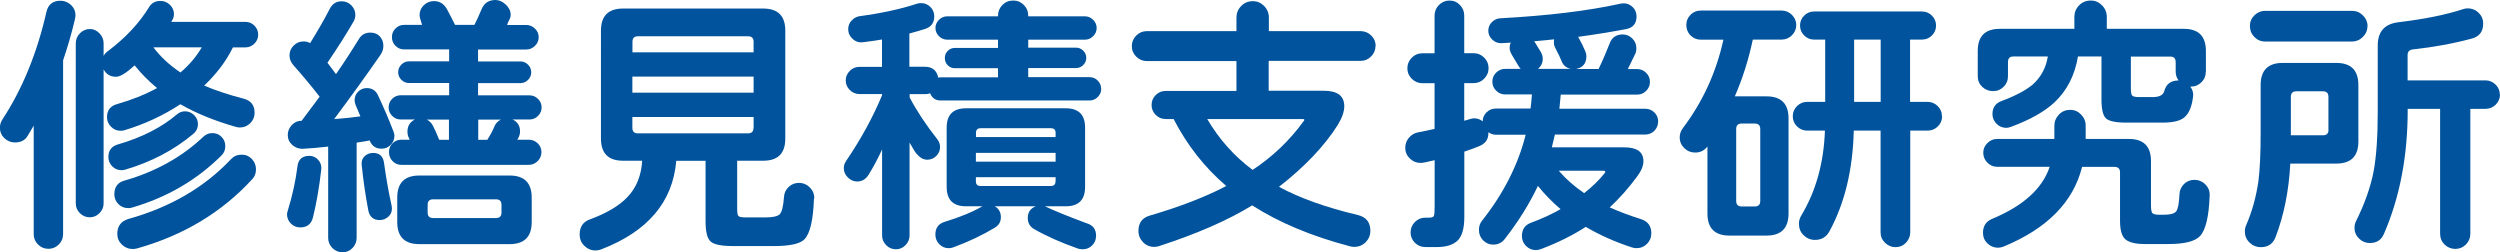 <?xml version="1.0" encoding="UTF-8"?>
<svg id="_レイヤー_2" data-name="レイヤー_2" xmlns="http://www.w3.org/2000/svg" viewBox="0 0 272.19 27.45">
  <defs>
    <style>
      .cls-1 {
        fill: #00539c;
      }
    </style>
  </defs>
  <g id="footer">
    <g>
      <path class="cls-1" d="M8.17,2.05c-.36,1.53-.79,3.03-1.3,4.52v18.92c0,.44-.16.82-.47,1.13-.31.31-.69.47-1.13.47s-.82-.16-1.13-.47-.47-.69-.47-1.13v-11.81l-.66,1.11c-.28.48-.74.72-1.39.72-.44,0-.82-.16-1.15-.47-.32-.31-.48-.69-.48-1.13,0-.32.09-.62.27-.9,2.17-3.31,3.77-7.21,4.79-11.69.18-.82.69-1.24,1.54-1.24.44,0,.82.16,1.15.47.32.31.48.68.48,1.1,0,.14-.02.27-.06.39ZM28.11,3.77c0,.38-.14.71-.41.98-.27.27-.6.41-.98.41h-1.36c-.74,1.51-1.79,2.89-3.13,4.16,1.21.52,2.63.99,4.28,1.42.8.2,1.21.71,1.21,1.54,0,.44-.16.82-.47,1.13-.31.31-.69.47-1.13.47-.14,0-.28-.02-.42-.06-2.33-.66-4.35-1.49-6.06-2.47-1.87,1.23-3.9,2.17-6.09,2.83-.14.04-.28.06-.42.06-.4,0-.75-.15-1.04-.44-.29-.29-.44-.64-.44-1.04,0-.74.36-1.22,1.08-1.42,1.61-.46,3.06-1.04,4.37-1.75-.92-.76-1.74-1.59-2.44-2.47-.9.82-1.58,1.24-2.02,1.24-.62,0-1.08-.27-1.36-.81v14.61c0,.4-.15.75-.45,1.05s-.65.45-1.05.45c-.42,0-.78-.15-1.08-.45s-.45-.65-.45-1.05V4.7c0-.4.15-.76.45-1.07s.66-.47,1.08-.47.75.16,1.05.47.45.67.45,1.07v1.39c.1-.2.25-.37.45-.51,1.93-1.45,3.42-3.04,4.49-4.79.28-.46.69-.69,1.24-.69.4,0,.75.14,1.04.42.29.28.44.62.44,1.02,0,.26-.08.51-.24.75l-.06.09h8.08c.38,0,.71.14.98.41.27.27.41.6.41.98ZM21.55,13.5c0,.44-.17.8-.51,1.08-2.11,1.77-4.58,3.06-7.41,3.89-.14.04-.27.06-.39.06-.4,0-.74-.14-1.02-.42-.28-.28-.42-.62-.42-1.02,0-.7.34-1.16,1.02-1.36,2.63-.76,4.78-1.86,6.45-3.28.26-.22.55-.33.87-.33.38,0,.71.14.99.41.28.27.42.6.42.98ZM24.53,15.91c0,.4-.13.73-.39.99-2.69,2.69-5.95,4.59-9.76,5.7-.14.04-.28.06-.42.06-.42,0-.78-.15-1.07-.44-.29-.29-.44-.65-.44-1.07,0-.78.36-1.28,1.08-1.48,3.42-.98,6.29-2.58,8.62-4.79.28-.26.6-.39.96-.39.4,0,.74.14,1.01.41s.41.61.41,1.01ZM27.87,18.44c0,.42-.13.77-.39,1.05-3.31,3.62-7.5,6.14-12.57,7.56-.14.04-.3.06-.48.06-.44,0-.83-.16-1.16-.48s-.5-.71-.5-1.17c0-.84.41-1.39,1.24-1.63,4.54-1.27,8.26-3.44,11.15-6.51.3-.32.68-.48,1.15-.48s.81.16,1.11.47c.3.31.45.69.45,1.13ZM21.97,5.15h-5.27c.76,1.02,1.75,1.94,2.95,2.74.96-.82,1.74-1.74,2.32-2.74Z"/>
      <path class="cls-1" d="M34.98,18.44c-.22,1.93-.52,3.67-.9,5.21-.18.74-.64,1.11-1.39,1.11-.4,0-.74-.14-1.02-.42-.28-.28-.42-.62-.42-1.02,0-.08.03-.22.09-.42.5-1.61.85-3.21,1.05-4.82.1-.74.53-1.11,1.3-1.11.38,0,.7.15.96.44.26.29.37.64.33,1.04ZM42.94,14.8c0,.38-.14.71-.41.98s-.6.41-.98.41c-.64,0-1.07-.3-1.3-.9-.4.08-.87.16-1.42.24v10.37c0,.42-.15.79-.45,1.1-.3.31-.66.47-1.08.47s-.81-.16-1.12-.47c-.3-.31-.45-.68-.45-1.1v-9.94c-1.08.12-2,.2-2.74.24-.44.02-.83-.12-1.16-.41-.33-.29-.5-.66-.5-1.1,0-.4.15-.76.44-1.07s.64-.47,1.04-.47h.03l1.96-2.62c-.9-1.16-1.86-2.31-2.86-3.44-.28-.32-.42-.67-.42-1.05,0-.42.15-.78.45-1.08.3-.3.66-.45,1.08-.45.26,0,.5.06.72.18.82-1.33,1.54-2.57,2.14-3.74.28-.54.71-.81,1.3-.81.4,0,.75.15,1.04.44.29.29.44.64.44,1.04,0,.26-.07.51-.21.75-.84,1.45-1.79,2.93-2.83,4.46.2.28.51.69.93,1.24.78-1.12,1.62-2.4,2.5-3.83.28-.46.69-.69,1.24-.69.44,0,.79.14,1.04.42.25.28.38.62.38,1.02,0,.34-.1.66-.3.96-1.39,2.01-3.07,4.35-5.06,7.02,1.02-.08,1.98-.18,2.86-.3-.2-.5-.37-.9-.51-1.21-.08-.18-.12-.36-.12-.54,0-.38.13-.7.39-.95.26-.25.57-.38.93-.38.56,0,.96.25,1.21.75.62,1.33,1.19,2.64,1.69,3.95.08.2.12.37.12.51ZM42.64,22.39c.02.12.03.23.03.33,0,.36-.14.66-.41.89-.27.23-.58.35-.92.35-.68,0-1.1-.35-1.24-1.05-.3-1.57-.54-3.21-.72-4.94-.04-.4.06-.72.32-.96.25-.24.56-.36.92-.36.68,0,1.07.34,1.18,1.02.26,1.83.54,3.41.84,4.73ZM58.97,11.69c0,.36-.13.67-.39.93s-.57.39-.93.39h-1.84c.54.26.81.69.81,1.3,0,.24-.06.47-.18.69l-.12.21h1.24c.38,0,.71.13.98.39.27.26.41.58.41.96s-.14.71-.41.98c-.27.27-.6.41-.98.41h-13.86c-.38,0-.7-.14-.96-.41-.26-.27-.39-.6-.39-.98s.13-.7.39-.96c.26-.26.58-.39.96-.39h.9c-.04-.12-.08-.21-.12-.27-.08-.18-.12-.38-.12-.6,0-.62.27-1.06.81-1.33h-1.54c-.36,0-.67-.13-.93-.39-.26-.26-.39-.57-.39-.93s.13-.67.39-.93c.26-.26.57-.39.93-.39h5.27v-1.33h-4.37c-.32,0-.6-.12-.83-.35-.23-.23-.35-.51-.35-.83s.12-.6.35-.83.51-.35.83-.35h4.37v-1.3h-4.91c-.36,0-.67-.13-.93-.39-.26-.26-.39-.58-.39-.96,0-.36.13-.67.39-.93s.57-.39.93-.39h1.96c-.18-.56-.27-.91-.27-1.05,0-.44.16-.81.47-1.1.31-.29.68-.44,1.1-.44.6,0,1.06.28,1.39.84.34.62.64,1.21.9,1.75h2.11c.24-.46.5-1.03.78-1.7.28-.67.78-1.01,1.51-1.01.4,0,.78.17,1.13.5.35.33.53.7.53,1.1,0,.2-.05.39-.15.56-.1.17-.18.36-.24.56h2.08c.36,0,.68.13.95.39.27.26.41.57.41.93,0,.38-.14.7-.41.96-.27.26-.59.39-.95.39h-5.24v1.3h4.61c.32,0,.6.12.83.35.23.23.35.51.35.83s-.12.6-.35.83-.51.35-.83.35h-4.61v1.33h5.6c.36,0,.67.13.93.39.26.26.39.57.39.93ZM57.89,24.17c0,1.61-.8,2.41-2.41,2.41h-9.82c-1.61,0-2.41-.8-2.41-2.41v-2.65c0-1.61.8-2.41,2.41-2.41h9.82c1.61,0,2.41.8,2.41,2.41v2.65ZM48.88,15.22v-2.2h-2.41c.28.14.5.36.66.66.2.38.43.89.69,1.54h1.05ZM54.6,23.14v-.84c0-.4-.2-.6-.6-.6h-6.84c-.4,0-.6.2-.6.6v.84c0,.4.2.6.6.6h6.84c.4,0,.6-.2.6-.6ZM54.54,13.02h-2.47v2.2h.99c.34-.54.6-1.03.78-1.48.14-.32.37-.56.69-.72Z"/>
      <path class="cls-1" d="M88.62,21.64c-.08,2.33-.43,3.81-1.05,4.43-.48.48-1.59.72-3.31.72h-4.46c-1.23,0-2.03-.16-2.41-.48-.38-.32-.57-1.05-.57-2.2v-6.6h-3.19c-.38,4.48-3.1,7.69-8.17,9.64-.2.08-.41.12-.63.12-.46,0-.86-.17-1.21-.51s-.51-.75-.51-1.24c0-.82.37-1.37,1.11-1.63,1.85-.68,3.21-1.5,4.1-2.44.96-1,1.5-2.32,1.6-3.95h-2.08c-1.61,0-2.41-.8-2.41-2.41V3.34c0-1.61.8-2.41,2.41-2.41h15.25c1.61,0,2.41.8,2.41,2.41v11.75c0,1.61-.8,2.41-2.41,2.41h-2.83v5.18c0,.46.04.74.14.84.09.1.36.15.8.15h2.14c.78,0,1.3-.11,1.54-.33.24-.22.4-.85.48-1.9.02-.42.19-.78.5-1.08s.69-.45,1.13-.45.86.17,1.19.51c.33.34.49.74.47,1.21ZM82.05,5.7v-1.15c0-.4-.2-.6-.6-.6h-11.99c-.4,0-.6.2-.6.6v1.15h13.2ZM82.05,10.09v-1.75h-13.2v1.75h13.2ZM82.05,13.92v-1.18h-13.2v1.18c0,.4.2.6.6.6h11.99c.4,0,.6-.2.6-.6Z"/>
      <path class="cls-1" d="M119.9,9.67c0,.34-.13.64-.38.89s-.55.38-.89.38h-16.21c-.56,0-.94-.26-1.15-.78-.16.06-.34.09-.54.09h-1.69v.36c.78,1.49,1.79,3,3.01,4.55.2.26.3.54.3.84,0,.38-.14.71-.41.98-.27.27-.6.41-.98.41-.42,0-.81-.22-1.18-.66-.14-.16-.39-.56-.75-1.21v10.12c0,.4-.15.75-.44,1.05-.29.3-.64.45-1.04.45-.42,0-.78-.15-1.07-.45-.29-.3-.44-.65-.44-1.05v-9.37c-.42.92-.91,1.85-1.48,2.77-.3.48-.71.72-1.24.72-.38,0-.72-.15-1.01-.44-.29-.29-.44-.63-.44-1.01,0-.28.09-.55.27-.81,1.61-2.37,2.9-4.74,3.89-7.11v-.15h-2.47c-.4,0-.75-.15-1.04-.44-.29-.29-.44-.64-.44-1.04s.15-.75.44-1.04.64-.44,1.04-.44h2.47v-2.98c-.3.06-.98.16-2.05.3-.42.06-.8-.05-1.13-.35-.33-.29-.5-.65-.5-1.07,0-.36.12-.68.38-.95.25-.27.55-.43.89-.47,2.37-.32,4.45-.77,6.24-1.36.12-.04.26-.06.42-.06.4,0,.74.14,1.02.42.28.28.42.62.42,1.02,0,.68-.32,1.14-.96,1.36-.5.16-1.08.33-1.75.51v3.62h1.69c.8,0,1.29.39,1.45,1.18.1-.02.18-.03.24-.03h6.27v-.99h-4.7c-.3,0-.56-.11-.77-.32s-.32-.48-.32-.8c0-.3.11-.56.32-.77s.47-.32.77-.32h4.7v-.9h-5.54c-.34,0-.64-.13-.89-.38-.25-.25-.38-.55-.38-.89s.13-.64.38-.89c.25-.25.55-.38.89-.38h5.54v-.06c0-.46.16-.85.48-1.18.32-.32.71-.48,1.18-.48s.82.16,1.15.48c.32.32.48.71.48,1.18v.06h6.18c.34,0,.64.13.89.38.25.25.38.55.38.89s-.13.64-.38.89c-.25.25-.55.38-.89.38h-6.18v.87h5.21c.3,0,.56.11.78.33.22.22.33.48.33.78s-.11.56-.33.78c-.22.22-.48.33-.78.33h-5.21v.99h6.66c.34,0,.64.12.89.36.25.24.38.53.38.87ZM119.33,25.7c0,.4-.14.74-.42,1.02-.28.28-.62.42-1.02.42-.16,0-.32-.02-.48-.06-1.89-.66-3.5-1.38-4.82-2.14-.46-.26-.69-.66-.69-1.21,0-.62.29-1.04.87-1.27h-4.46c.44.26.66.65.66,1.18s-.22.88-.66,1.15c-1.33.8-2.83,1.52-4.52,2.14-.16.06-.33.09-.51.09-.4,0-.74-.15-1.02-.44-.28-.29-.42-.64-.42-1.04,0-.72.34-1.19,1.02-1.39,1.69-.52,3.05-1.08,4.1-1.69h-1.78c-1.41,0-2.11-.7-2.11-2.11v-6.45c0-1.41.7-2.11,2.11-2.11h10.85c1.41,0,2.11.7,2.11,2.11v6.45c0,1.41-.7,2.11-2.11,2.11h-2.26c.96.46,2.47,1.08,4.52,1.84.7.2,1.05.66,1.05,1.39ZM114.93,14.92v-.45c0-.34-.17-.51-.51-.51h-7.65c-.34,0-.51.17-.51.51v.45h8.68ZM114.93,17.6v-.96h-8.68v.96h8.68ZM114.93,19.74v-.45h-8.68v.45c0,.34.17.51.51.51h7.65c.34,0,.51-.17.51-.51Z"/>
      <path class="cls-1" d="M149.76,5c0,.44-.16.82-.48,1.15-.32.32-.7.48-1.15.48h-10v3.25h6c1.49,0,2.23.56,2.23,1.69,0,.58-.24,1.27-.72,2.05-1.45,2.29-3.58,4.53-6.39,6.72,2.27,1.23,5.13,2.25,8.59,3.07.9.22,1.36.79,1.36,1.72,0,.48-.17.89-.51,1.24-.34.34-.76.51-1.27.51-.12,0-.26-.02-.42-.06-4.2-1.1-7.75-2.59-10.67-4.46-2.65,1.63-6.03,3.1-10.12,4.43-.18.06-.36.09-.54.09-.48,0-.89-.17-1.22-.51-.33-.34-.5-.75-.5-1.24,0-.86.41-1.42,1.24-1.66,3.29-.96,6.07-2.04,8.32-3.22-2.35-2.01-4.26-4.44-5.73-7.29h-.87c-.42,0-.78-.15-1.08-.45-.3-.3-.45-.66-.45-1.08s.15-.78.45-1.08c.3-.3.66-.45,1.08-.45h7.71v-3.25h-9.76c-.44,0-.82-.16-1.15-.48-.32-.32-.48-.7-.48-1.15s.16-.82.48-1.15c.32-.32.7-.48,1.15-.48h9.76v-1.48c0-.48.17-.9.51-1.25.34-.35.76-.53,1.27-.53s.89.18,1.24.53c.34.35.51.77.51,1.25v1.48h10c.44,0,.82.16,1.15.48.32.32.48.7.48,1.15ZM141.96,13.17c.1-.14.06-.21-.12-.21h-10.4c1.27,2.17,2.91,4.02,4.94,5.54,2.19-1.45,4.05-3.22,5.57-5.33Z"/>
      <path class="cls-1" d="M180.53,13.23c0,.4-.14.74-.41,1.01-.27.27-.61.41-1.01.41h-9.82c-.12.52-.23.98-.33,1.39h7.86c1.41,0,2.11.5,2.11,1.51,0,.5-.22,1.04-.66,1.63-.96,1.31-1.97,2.44-3.01,3.4,1.02.46,2.15.88,3.38,1.27.76.24,1.15.75,1.15,1.54,0,.46-.16.85-.47,1.16-.31.31-.7.47-1.16.47-.16,0-.33-.03-.51-.09-1.83-.6-3.5-1.35-5-2.23-1.35.88-2.96,1.69-4.85,2.41-.22.08-.41.12-.57.12-.42,0-.78-.15-1.08-.45s-.45-.66-.45-1.08c0-.72.33-1.21.99-1.45,1.15-.42,2.22-.91,3.22-1.48-.9-.76-1.73-1.61-2.47-2.53-.92,1.95-2.12,3.87-3.59,5.76-.32.42-.74.63-1.27.63-.44,0-.81-.16-1.11-.47s-.45-.69-.45-1.13c0-.38.11-.71.33-.99,2.35-2.97,3.94-6.1,4.76-9.37h-3.25c-.28,0-.55-.09-.81-.27v.06c.02.68-.31,1.17-.99,1.45-.54.22-1.08.42-1.63.6v7.11c0,1.23-.24,2.08-.72,2.56-.48.48-1.25.72-2.29.72h-1.24c-.44,0-.82-.16-1.13-.47s-.47-.69-.47-1.13.16-.82.47-1.13.69-.47,1.13-.47h.36c.32,0,.51-.06.57-.18.06-.12.09-.48.09-1.08v-5c-.82.2-1.33.3-1.51.3-.46,0-.86-.16-1.19-.48-.33-.32-.5-.71-.5-1.18,0-.4.13-.76.39-1.07.26-.31.58-.51.96-.59.64-.12,1.25-.25,1.84-.39v-4.97h-1.33c-.44,0-.82-.16-1.15-.48-.32-.32-.48-.7-.48-1.15s.16-.82.48-1.15c.32-.32.7-.48,1.15-.48h1.33V1.69c0-.44.16-.82.48-1.15.32-.32.7-.48,1.15-.48s.82.16,1.13.48c.31.32.47.7.47,1.15v4.1h1.02c.44,0,.82.16,1.15.48.32.32.48.7.48,1.15s-.16.82-.48,1.15c-.32.32-.7.48-1.15.48h-1.02v4.1c.56-.18.91-.27,1.05-.27.36,0,.68.11.96.33,0-.38.14-.71.42-.98.28-.27.61-.41.99-.41h3.8c.06-.48.11-.99.15-1.54h-2.92c-.38,0-.71-.14-.98-.41s-.41-.6-.41-.98.14-.71.41-.98c.27-.27.6-.41.98-.41h1.69c-.1-.1-.42-.61-.96-1.54-.16-.28-.24-.53-.24-.75,0-.2.04-.39.12-.57l-.99.06c-.38.02-.72-.11-1.01-.38-.29-.27-.44-.6-.44-.98,0-.36.13-.67.39-.93.26-.26.56-.4.9-.42,5.2-.28,9.58-.81,13.14-1.6.1-.02.2-.03.3-.03.38,0,.71.14.99.41.28.27.42.61.42,1.01,0,.78-.38,1.25-1.15,1.39-1.81.34-3.55.62-5.21.84.34.6.6,1.13.78,1.57.08.18.12.36.12.54,0,.76-.37,1.23-1.11,1.39h2.44c.46-.96.86-1.9,1.21-2.8.24-.64.71-.96,1.42-.96.4,0,.75.15,1.04.44.29.29.44.64.44,1.04,0,.26-.04.47-.12.63l-.81,1.66h1.02c.38,0,.71.14.98.41.27.27.41.6.41.98s-.14.71-.41.98-.6.41-.98.41h-8.32c-.04.5-.09,1.01-.15,1.54h9.34c.4,0,.74.14,1.01.41.27.27.41.61.41,1.01ZM171.04,7.5c-.5-.1-.84-.38-1.02-.84-.14-.36-.36-.82-.66-1.39-.12-.22-.18-.43-.18-.63,0-.16.01-.28.03-.36-.48.06-1.21.13-2.17.21.16.26.4.65.72,1.17.14.26.21.5.21.72,0,.44-.17.81-.51,1.12h3.59ZM174.68,18.89c.16-.2.12-.3-.12-.3h-4.85c.78.9,1.71,1.72,2.77,2.44.88-.7,1.62-1.42,2.2-2.14Z"/>
      <path class="cls-1" d="M195.57,2.71c0,.44-.16.82-.47,1.13s-.69.47-1.13.47h-3.13c-.46,2.17-1.11,4.23-1.96,6.18h3.44c1.61,0,2.41.8,2.41,2.41v10.34c0,1.61-.8,2.41-2.41,2.41h-4.01c-1.61,0-2.41-.8-2.41-2.41v-7.29c-.34.44-.78.66-1.33.66-.46,0-.86-.16-1.19-.48s-.5-.71-.5-1.18c0-.36.12-.7.36-1.02,2.15-2.85,3.62-6.06,4.4-9.61h-2.47c-.44,0-.81-.16-1.12-.47-.3-.31-.45-.69-.45-1.13s.15-.79.45-1.1c.3-.31.67-.47,1.12-.47h8.8c.44,0,.82.16,1.13.47.31.31.47.68.47,1.1ZM191.65,21.88v-7.83c0-.4-.2-.6-.6-.6h-1.42c-.4,0-.6.2-.6.6v7.83c0,.4.2.6.6.6h1.42c.4,0,.6-.2.6-.6ZM211.45,12.66c0,.44-.16.81-.47,1.11-.31.3-.68.45-1.1.45h-1.9v11.06c0,.44-.16.82-.47,1.15-.31.32-.69.48-1.13.48s-.82-.16-1.15-.48-.48-.7-.48-1.15v-11.06h-2.92c-.1,4.24-.98,7.9-2.65,10.97-.34.62-.86.93-1.57.93-.48,0-.89-.17-1.24-.51s-.51-.76-.51-1.27c0-.3.09-.6.27-.9,1.59-2.65,2.44-5.73,2.56-9.22h-1.93c-.42,0-.79-.15-1.1-.45-.31-.3-.47-.67-.47-1.11s.16-.81.47-1.12c.31-.3.68-.45,1.1-.45h1.96v-6.78h-1.21c-.42,0-.78-.15-1.08-.45-.3-.3-.45-.66-.45-1.08s.15-.78.45-1.08c.3-.3.66-.45,1.08-.45h11.75c.42,0,.78.15,1.08.45s.45.66.45,1.08-.15.78-.45,1.08c-.3.3-.66.45-1.08.45h-1.3v6.78h1.9c.42,0,.79.15,1.1.45.31.3.47.67.47,1.12ZM204.76,11.09v-6.78h-2.89v6.78h2.89Z"/>
      <path class="cls-1" d="M240.16,7.8c0,.46-.16.85-.48,1.16-.32.31-.7.47-1.15.47h-.06c.26.34.36.71.3,1.12-.14,1.12-.48,1.89-1.02,2.29-.46.34-1.23.51-2.29.51h-3.95c-1.17,0-1.91-.16-2.23-.47-.32-.31-.48-1-.48-2.06v-4.67h-2.56c-.34,2.05-1.2,3.72-2.56,5-1.08,1-2.65,1.89-4.7,2.65-.22.08-.4.12-.54.12-.42,0-.78-.15-1.07-.45-.29-.3-.44-.65-.44-1.05,0-.7.33-1.18.99-1.42,1.51-.56,2.63-1.16,3.38-1.78.9-.8,1.46-1.83,1.66-3.07h-3.74c-.4,0-.6.2-.6.6v1.54c0,.46-.16.85-.47,1.16s-.7.47-1.16.47-.85-.16-1.18-.47c-.32-.31-.48-.7-.48-1.16v-2.74c0-1.61.8-2.41,2.41-2.41h8.11v-1.3c0-.48.17-.9.51-1.25.34-.35.76-.53,1.27-.53s.89.18,1.24.53c.34.35.51.77.51,1.25v1.3h8.38c1.61,0,2.41.8,2.41,2.41v2.26ZM240.58,21.27c-.08,2.29-.43,3.77-1.05,4.43-.54.58-1.69.87-3.44.87h-2.56c-1,0-1.71-.17-2.11-.5s-.6-1.01-.6-2.03v-5.27c0-.4-.2-.6-.6-.6h-3.53c-.96,3.84-3.82,6.73-8.56,8.68-.2.08-.4.12-.6.12-.44,0-.82-.16-1.15-.47-.32-.31-.48-.7-.48-1.16,0-.72.33-1.23.99-1.51,3.39-1.41,5.48-3.29,6.27-5.67h-5.73c-.4,0-.75-.15-1.05-.45s-.45-.66-.45-1.08.15-.75.45-1.05c.3-.3.65-.45,1.05-.45h6.24v-1.45c0-.46.17-.86.5-1.21.33-.34.74-.51,1.22-.51s.86.17,1.19.51c.33.34.5.74.5,1.21v1.45h4.7c1.61,0,2.41.8,2.41,2.41v4.85c0,.42.05.69.15.81s.35.18.75.18h.54c.68,0,1.12-.13,1.31-.38.19-.25.31-.87.35-1.85.02-.44.19-.81.5-1.12.31-.3.69-.45,1.13-.45s.86.17,1.19.5.49.73.47,1.19ZM237.18,8.74c-.2-.28-.3-.59-.3-.93v-1.05c0-.4-.2-.6-.6-.6h-4.28v3.5c0,.38.04.63.14.74.09.11.34.17.74.17h1.51c.7,0,1.11-.21,1.24-.63.2-.78.72-1.18,1.57-1.18Z"/>
      <path class="cls-1" d="M256.77,15.4c0,1.61-.8,2.41-2.41,2.41h-5c-.16,2.95-.69,5.61-1.6,7.99-.28.74-.81,1.11-1.6,1.11-.48,0-.89-.17-1.24-.5-.34-.33-.51-.74-.51-1.22,0-.24.05-.47.15-.69.64-1.47,1.08-3.06,1.33-4.79.16-1.29.24-3.02.24-5.21v-5.24c0-1.61.8-2.41,2.41-2.41h5.82c1.61,0,2.41.8,2.41,2.41v6.15ZM257.76,2.83c0,.46-.17.86-.5,1.19s-.73.5-1.19.5h-9.46c-.46,0-.85-.17-1.17-.5-.32-.33-.48-.73-.48-1.19s.17-.85.5-1.17c.33-.32.72-.48,1.16-.48h9.46c.46,0,.86.17,1.19.5.33.33.5.72.5,1.16ZM253.51,14.13v-3.59c0-.4-.2-.6-.6-.6h-2.89c-.4,0-.6.2-.6.6v4.19h3.5c.4,0,.6-.2.6-.6ZM272.19,10.28c0,.44-.16.81-.47,1.12-.31.3-.68.45-1.1.45h-1.66v13.59c0,.46-.16.85-.48,1.18-.32.32-.7.48-1.15.48s-.85-.16-1.18-.48c-.32-.32-.48-.71-.48-1.18v-13.59h-3.53v.15c0,5-.86,9.49-2.59,13.47-.28.66-.79.99-1.54.99-.44,0-.83-.16-1.16-.48-.33-.32-.5-.71-.5-1.18,0-.26.06-.51.18-.75.92-1.85,1.56-3.65,1.9-5.39.3-1.61.45-3.76.45-6.45v-7.26c0-1.51.75-2.35,2.26-2.53,2.83-.34,5.17-.81,7.02-1.42.18-.06.35-.09.51-.09.46,0,.86.16,1.19.48.33.32.5.71.5,1.18,0,.86-.41,1.41-1.24,1.63-1.99.54-4.13.93-6.42,1.18-.38.04-.57.25-.57.63v2.74h8.47c.42,0,.79.15,1.1.45.31.3.47.66.47,1.08Z"/>
    </g>
  </g>
</svg>